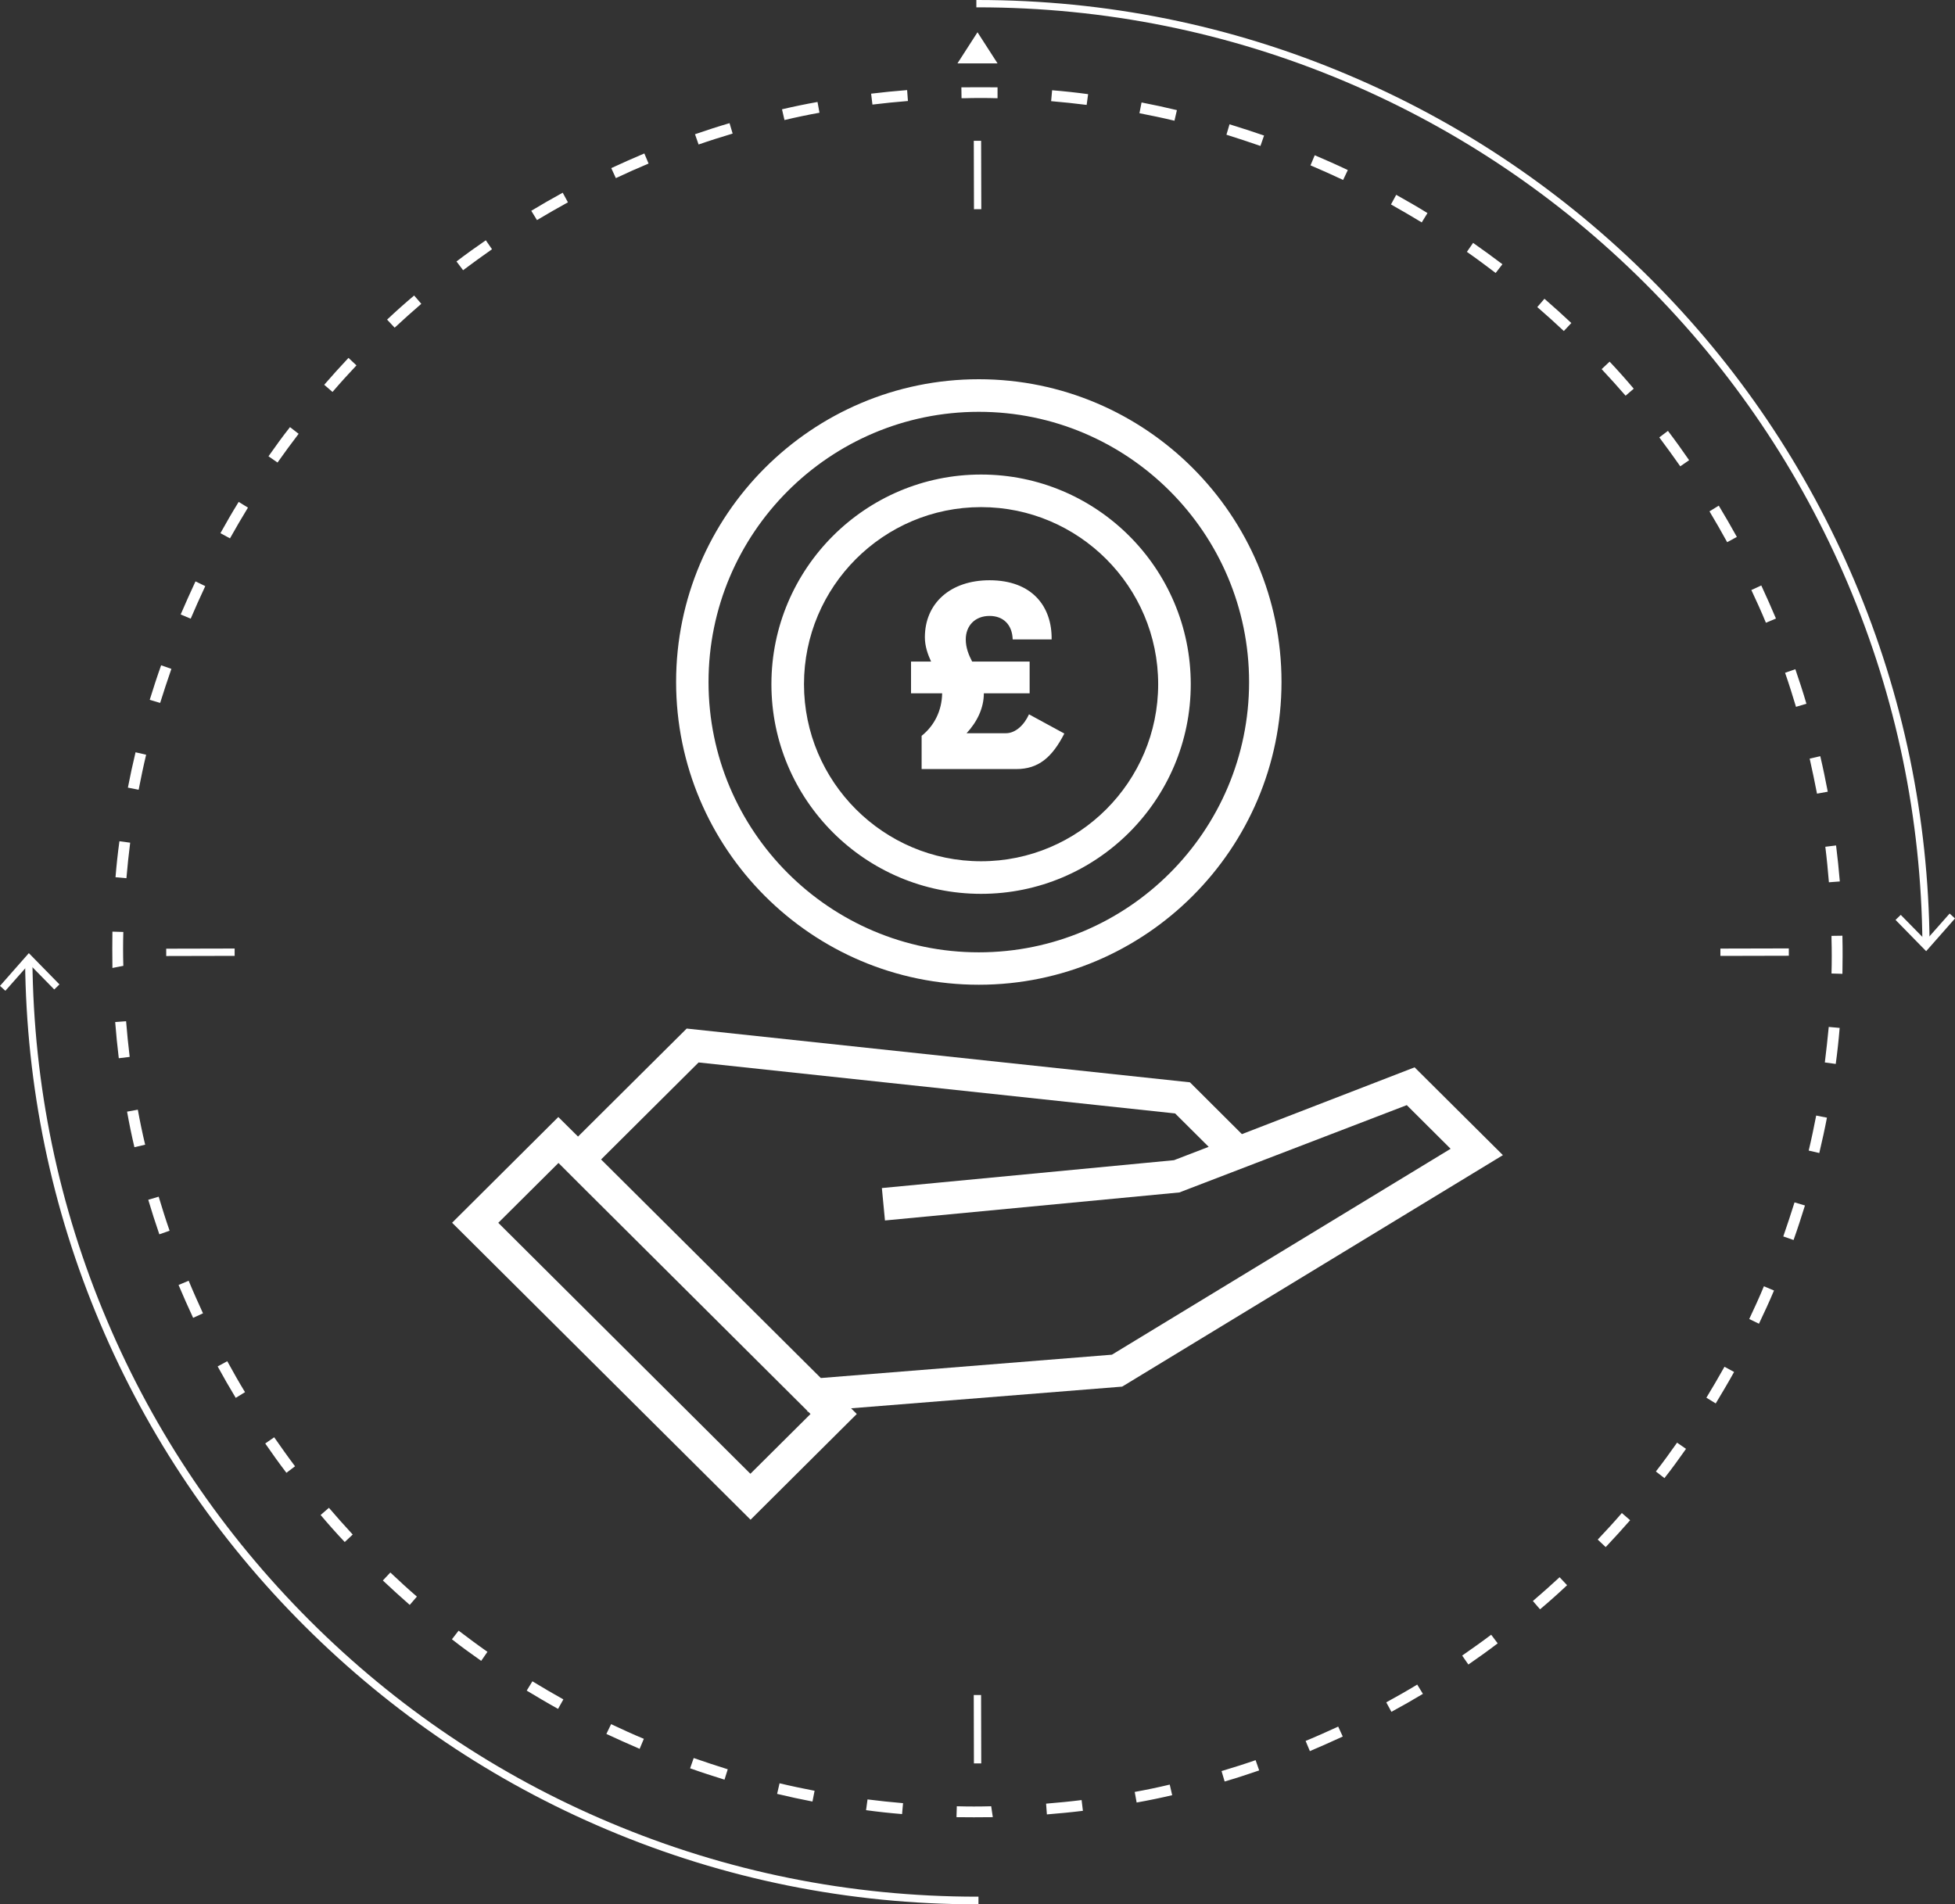<?xml version="1.0" encoding="UTF-8"?> <svg xmlns="http://www.w3.org/2000/svg" xmlns:xlink="http://www.w3.org/1999/xlink" id="Layer_2" viewBox="0 0 120 116.9"><rect x="0" y="0" width="120" height="116.9" fill="#333333" stroke="none"/><defs><style> .cls-1 { fill: #fff; } .cls-2 { fill: none; } .cls-3 { clip-path: url(#clippath); } </style><clipPath id="clippath"><rect class="cls-2" x="27.75" y="23.28" width="64.49" height="70"></rect></clipPath></defs><g id="Layer_1-2" data-name="Layer_1"><g><path class="cls-1" d="M118,57.9c-.07-7.65-1.61-15.08-4.58-22.08-2.93-6.9-7.11-13.1-12.43-18.41s-11.53-9.49-18.43-12.41C75.41,1.98,67.82.45,60,.45h-.07v-.45h.07c7.88,0,15.53,1.54,22.73,4.59,6.96,2.94,13.2,7.15,18.57,12.51,5.37,5.36,9.58,11.6,12.53,18.56,2.99,7.05,4.54,14.54,4.61,22.25h-.45Z"></path><polygon class="cls-1" points="116.35 56.47 116.67 56.16 118.21 57.73 119.67 56.08 120 56.38 118.23 58.39 116.35 56.47"></polygon><path class="cls-1" d="M60.06,116.9h-.07c-7.88,0-15.53-1.54-22.74-4.59-6.96-2.94-13.2-7.15-18.57-12.51-5.37-5.36-9.58-11.6-12.53-18.56-2.99-7.05-4.54-14.54-4.61-22.25h.45c.07,7.65,1.61,15.08,4.58,22.07,2.92,6.9,7.11,13.09,12.43,18.41,5.32,5.32,11.52,9.5,18.43,12.41,7.15,3.02,14.74,4.55,22.56,4.55h.07v.45Z"></path><polygon class="cls-1" points="3.65 60.43 3.33 60.74 1.79 59.17 .33 60.82 0 60.52 1.77 58.51 3.65 60.43"></polygon><path class="cls-1" d="M60.93,111.55h-.03c-.78.01-1.49.01-2.19,0l.02-.67c.7.02,1.4.02,2.11,0l.1.67ZM64.26,111.39l-.05-.67c.73-.06,1.46-.13,2.18-.22l.08.66c-.73.09-1.47.16-2.21.22ZM55.37,111.36c-.74-.06-1.48-.14-2.21-.24l.09-.66c.72.09,1.45.17,2.18.23l-.06.67ZM69.77,110.66l-.12-.66c.72-.13,1.44-.28,2.15-.45l.15.65c-.72.17-1.45.32-2.18.45ZM49.87,110.59c-.73-.14-1.46-.3-2.17-.47l.15-.65c.71.17,1.43.32,2.15.46l-.13.66ZM75.17,109.36l-.19-.64c.7-.21,1.4-.43,2.09-.67l.22.63c-.7.24-1.4.47-2.12.68ZM44.48,109.25c-.71-.22-1.42-.45-2.12-.7l.22-.63c.69.24,1.39.47,2.09.69l-.2.64ZM80.4,107.49l-.26-.62c.68-.28,1.34-.58,2-.88l.28.61c-.67.31-1.35.61-2.03.9ZM39.25,107.35c-.68-.29-1.36-.6-2.03-.91l.29-.6c.66.31,1.33.62,2.01.9l-.26.62ZM85.41,105.09l-.32-.59c.64-.35,1.28-.71,1.9-1.09l.35.57c-.63.38-1.28.75-1.93,1.1ZM34.25,104.9c-.65-.36-1.29-.74-1.92-1.12l.35-.57c.62.38,1.26.75,1.9,1.11l-.33.59ZM90.13,102.18l-.38-.55c.6-.42,1.2-.84,1.78-1.28l.4.53c-.59.45-1.19.88-1.8,1.3ZM29.53,101.95c-.61-.43-1.21-.86-1.79-1.32l.41-.53c.58.44,1.17.88,1.77,1.3l-.38.55ZM94.53,98.79l-.44-.51c.56-.48,1.1-.96,1.64-1.46l.46.49c-.54.51-1.09,1-1.66,1.48ZM25.15,98.52c-.56-.49-1.11-.99-1.65-1.5l.46-.49c.53.5,1.07,1,1.63,1.48l-.44.51ZM98.56,94.97l-.49-.46c.5-.53,1-1.07,1.48-1.63l.51.44c-.49.56-.99,1.11-1.5,1.65ZM21.16,94.66c-.51-.54-1-1.09-1.48-1.66l.51-.44c.48.56.96,1.1,1.46,1.64l-.49.46ZM102.17,90.74l-.53-.41c.45-.58.88-1.17,1.3-1.77l.55.38c-.43.61-.86,1.21-1.32,1.79ZM17.58,90.41c-.45-.59-.88-1.19-1.3-1.8l.55-.38c.42.6.84,1.2,1.28,1.78l-.53.4ZM105.31,86.15l-.57-.35c.38-.62.75-1.26,1.11-1.9l.59.32c-.36.65-.74,1.29-1.12,1.92ZM14.47,85.81c-.38-.63-.75-1.27-1.11-1.93l.59-.32c.35.64.71,1.28,1.09,1.9l-.57.35ZM107.97,81.26l-.6-.29c.31-.66.62-1.33.9-2.01l.62.26c-.29.69-.6,1.36-.92,2.03ZM11.86,80.91c-.31-.67-.61-1.34-.9-2.03l.62-.26c.28.68.58,1.34.88,2l-.61.28ZM110.09,76.12l-.63-.22c.24-.69.47-1.39.69-2.09l.64.19c-.22.71-.45,1.42-.7,2.12ZM9.78,75.77c-.24-.7-.47-1.41-.68-2.12l.64-.19c.21.7.43,1.4.67,2.09l-.63.22ZM111.67,70.78l-.65-.15c.17-.71.32-1.43.46-2.15l.66.13c-.14.73-.3,1.45-.47,2.17ZM8.25,70.42c-.17-.72-.32-1.45-.45-2.18l.66-.12c.13.72.28,1.44.45,2.15l-.65.15ZM112.67,65.31l-.66-.09c.09-.72.17-1.45.24-2.18l.67.06c-.06.74-.14,1.48-.24,2.21ZM7.29,64.95c-.09-.73-.16-1.47-.22-2.21l.67-.05c.06.73.13,1.46.22,2.19l-.66.08ZM113.09,59.78l-.67-.02c.02-.71.02-1.42,0-2.14v-.17s.67-.01.67-.01v.1c.02.79.01,1.51,0,2.23ZM6.9,59.41v-.06c-.01-.76-.01-1.47,0-2.16l.67.02c-.02.69-.02,1.38,0,2.08l-.67.13ZM112.26,54.16c-.06-.73-.13-1.46-.22-2.18l.66-.08c.09.73.17,1.47.23,2.21l-.67.05ZM7.76,53.91l-.67-.06c.06-.74.14-1.48.24-2.21l.66.09c-.09.72-.17,1.45-.23,2.18ZM111.53,48.72c-.14-.72-.29-1.44-.45-2.15l.65-.15c.17.72.32,1.45.46,2.18l-.66.12ZM8.51,48.48l-.66-.13c.14-.73.3-1.46.47-2.17l.65.15c-.17.71-.32,1.43-.46,2.15ZM110.24,43.39c-.21-.7-.43-1.4-.67-2.09l.63-.22c.24.7.47,1.4.68,2.12l-.64.19ZM9.83,43.15l-.64-.19c.22-.71.45-1.42.7-2.12l.63.22c-.24.69-.47,1.39-.69,2.09ZM108.39,38.22c-.28-.68-.58-1.34-.89-2l.61-.28c.31.67.61,1.34.9,2.03l-.62.26ZM11.71,37.98l-.62-.26c.29-.68.6-1.36.91-2.03l.6.29c-.31.66-.61,1.33-.9,2.01ZM106.02,33.29c-.35-.64-.72-1.28-1.09-1.9l.57-.35c.38.63.75,1.27,1.11,1.92l-.59.32ZM14.12,33.05l-.59-.32c.36-.65.73-1.29,1.12-1.92l.57.35c-.38.62-.75,1.26-1.11,1.9ZM103.14,28.63c-.42-.6-.85-1.19-1.29-1.78l.53-.4c.45.59.88,1.19,1.3,1.8l-.55.38ZM17.03,28.39l-.55-.38c.43-.61.86-1.21,1.32-1.79l.53.41c-.44.58-.88,1.17-1.3,1.77ZM99.78,24.29c-.48-.55-.97-1.1-1.47-1.63l.49-.46c.51.54,1,1.09,1.48,1.66l-.51.44ZM20.41,24.06l-.51-.44c.49-.56.98-1.11,1.49-1.65l.49.46c-.5.53-.99,1.07-1.47,1.63ZM95.99,20.32c-.53-.5-1.08-.99-1.63-1.47l.44-.51c.56.49,1.11.98,1.65,1.49l-.46.49ZM24.22,20.11l-.46-.49c.54-.51,1.09-1,1.66-1.48l.44.51c-.56.48-1.1.97-1.63,1.46ZM91.81,16.76c-.58-.44-1.17-.88-1.77-1.3l.38-.55c.61.43,1.21.86,1.8,1.31l-.41.53ZM28.42,16.58l-.4-.53c.59-.45,1.19-.88,1.8-1.3l.38.55c-.6.42-1.19.85-1.78,1.29ZM87.28,13.66c-.63-.38-1.26-.75-1.9-1.11l.32-.59c.65.36,1.29.73,1.92,1.12l-.35.57ZM32.96,13.51l-.35-.57c.63-.38,1.27-.75,1.93-1.11l.32.59c-.64.35-1.28.72-1.9,1.09ZM82.45,11.05c-.66-.31-1.33-.61-2.01-.9l.26-.62c.68.29,1.36.59,2.03.91l-.29.61ZM37.8,10.93l-.28-.61c.67-.31,1.34-.61,2.03-.9l.26.62c-.67.28-1.34.58-2,.89ZM77.37,8.96c-.69-.24-1.39-.47-2.09-.69l.19-.64c.71.22,1.42.45,2.12.69l-.22.63ZM42.88,8.87l-.22-.63c.7-.24,1.4-.47,2.12-.68l.19.64c-.7.21-1.4.43-2.09.67ZM72.09,7.41c-.71-.17-1.43-.32-2.15-.46l.13-.66c.73.14,1.46.3,2.17.47l-.15.65ZM48.15,7.36l-.15-.65c.72-.17,1.45-.32,2.18-.45l.12.66c-.72.13-1.44.28-2.15.45ZM66.7,6.44c-.72-.09-1.45-.17-2.18-.23l.06-.67c.74.06,1.48.14,2.21.24l-.09.66ZM53.55,6.41l-.08-.66c.73-.09,1.47-.16,2.21-.22l.05.67c-.73.06-1.46.13-2.18.22ZM61.22,6.03c-.68-.02-1.36-.02-2.05,0h-.15s-.01-.67-.01-.67h.08s0,0,0,0c.76-.01,1.45,0,2.14,0v.67Z"></path><polygon class="cls-1" points="58.77 3.89 60 1.98 61.23 3.89 58.77 3.89"></polygon><rect class="cls-1" x="59.78" y="8.65" width=".45" height="4.2" transform="translate(-.03 .15) rotate(-.15)"></rect><polygon class="cls-1" points="59.78 108.25 59.77 104.05 60.22 104.05 60.23 108.25 59.78 108.25"></polygon><polygon class="cls-1" points="105.6 58.68 105.6 58.23 109.8 58.22 109.8 58.67 105.6 58.68"></polygon><rect class="cls-1" x="10.2" y="58.23" width="4.2" height=".45" transform="translate(-.13 .03) rotate(-.13)"></rect></g><g class="cls-3"><path class="cls-1" d="M46.06,93.28l-18.31-18.22,6.52-6.49,1.21,1.2,6.67-6.63,30.89,3.3,3.19,3.18,10.6-4.1,5.42,5.39-23.37,14.21-16.64,1.33.35.35-6.52,6.49ZM30.58,75.06l15.48,15.41,3.69-3.67-.14-.14h-.05s0-.05,0-.05l-14.08-14.02h0s-1.2-1.2-1.2-1.2l-3.69,3.67ZM36.9,71.18l13.48,13.41h.03s17.84-1.43,17.84-1.43l20.79-12.64-2.69-2.68-13.96,5.36-18.07,1.72-.19-1.99,17.93-1.71,2.13-.82-2.06-2.05-29.25-3.13-5.99,5.96Z"></path><path class="cls-1" d="M57.83,42.56h-1.91v-1.95h1.23c-.21-.46-.38-.95-.38-1.49,0-2.09,1.57-3.5,3.97-3.5,2.62,0,3.84,1.62,3.81,3.63h-2.39c-.03-.92-.59-1.44-1.42-1.44-.9,0-1.46.61-1.46,1.44,0,.52.18.95.39,1.36h3.53v1.95h-2.81c0,.9-.41,1.75-1.06,2.45h2.42c.57,0,1.11-.49,1.41-1.16l2.17,1.18c-.75,1.47-1.6,2.18-2.94,2.18h-5.82v-2.04c.78-.62,1.24-1.54,1.26-2.6"></path><path class="cls-1" d="M60.08,60.45c-10.25,0-18.58-8.34-18.58-18.59s8.34-18.58,18.58-18.58,18.58,8.34,18.58,18.58-8.34,18.59-18.58,18.59ZM60.08,25.28c-9.15,0-16.59,7.44-16.59,16.59s7.44,16.59,16.59,16.59,16.59-7.44,16.59-16.59-7.44-16.59-16.59-16.59ZM60.22,54.87c-7.1,0-12.87-5.77-12.87-12.87s5.77-12.87,12.87-12.87,12.87,5.77,12.87,12.87-5.77,12.87-12.87,12.87ZM60.22,31.13c-6,0-10.87,4.88-10.87,10.87s4.88,10.87,10.87,10.87,10.87-4.88,10.87-10.87-4.88-10.87-10.87-10.87Z"></path></g></g></svg> 